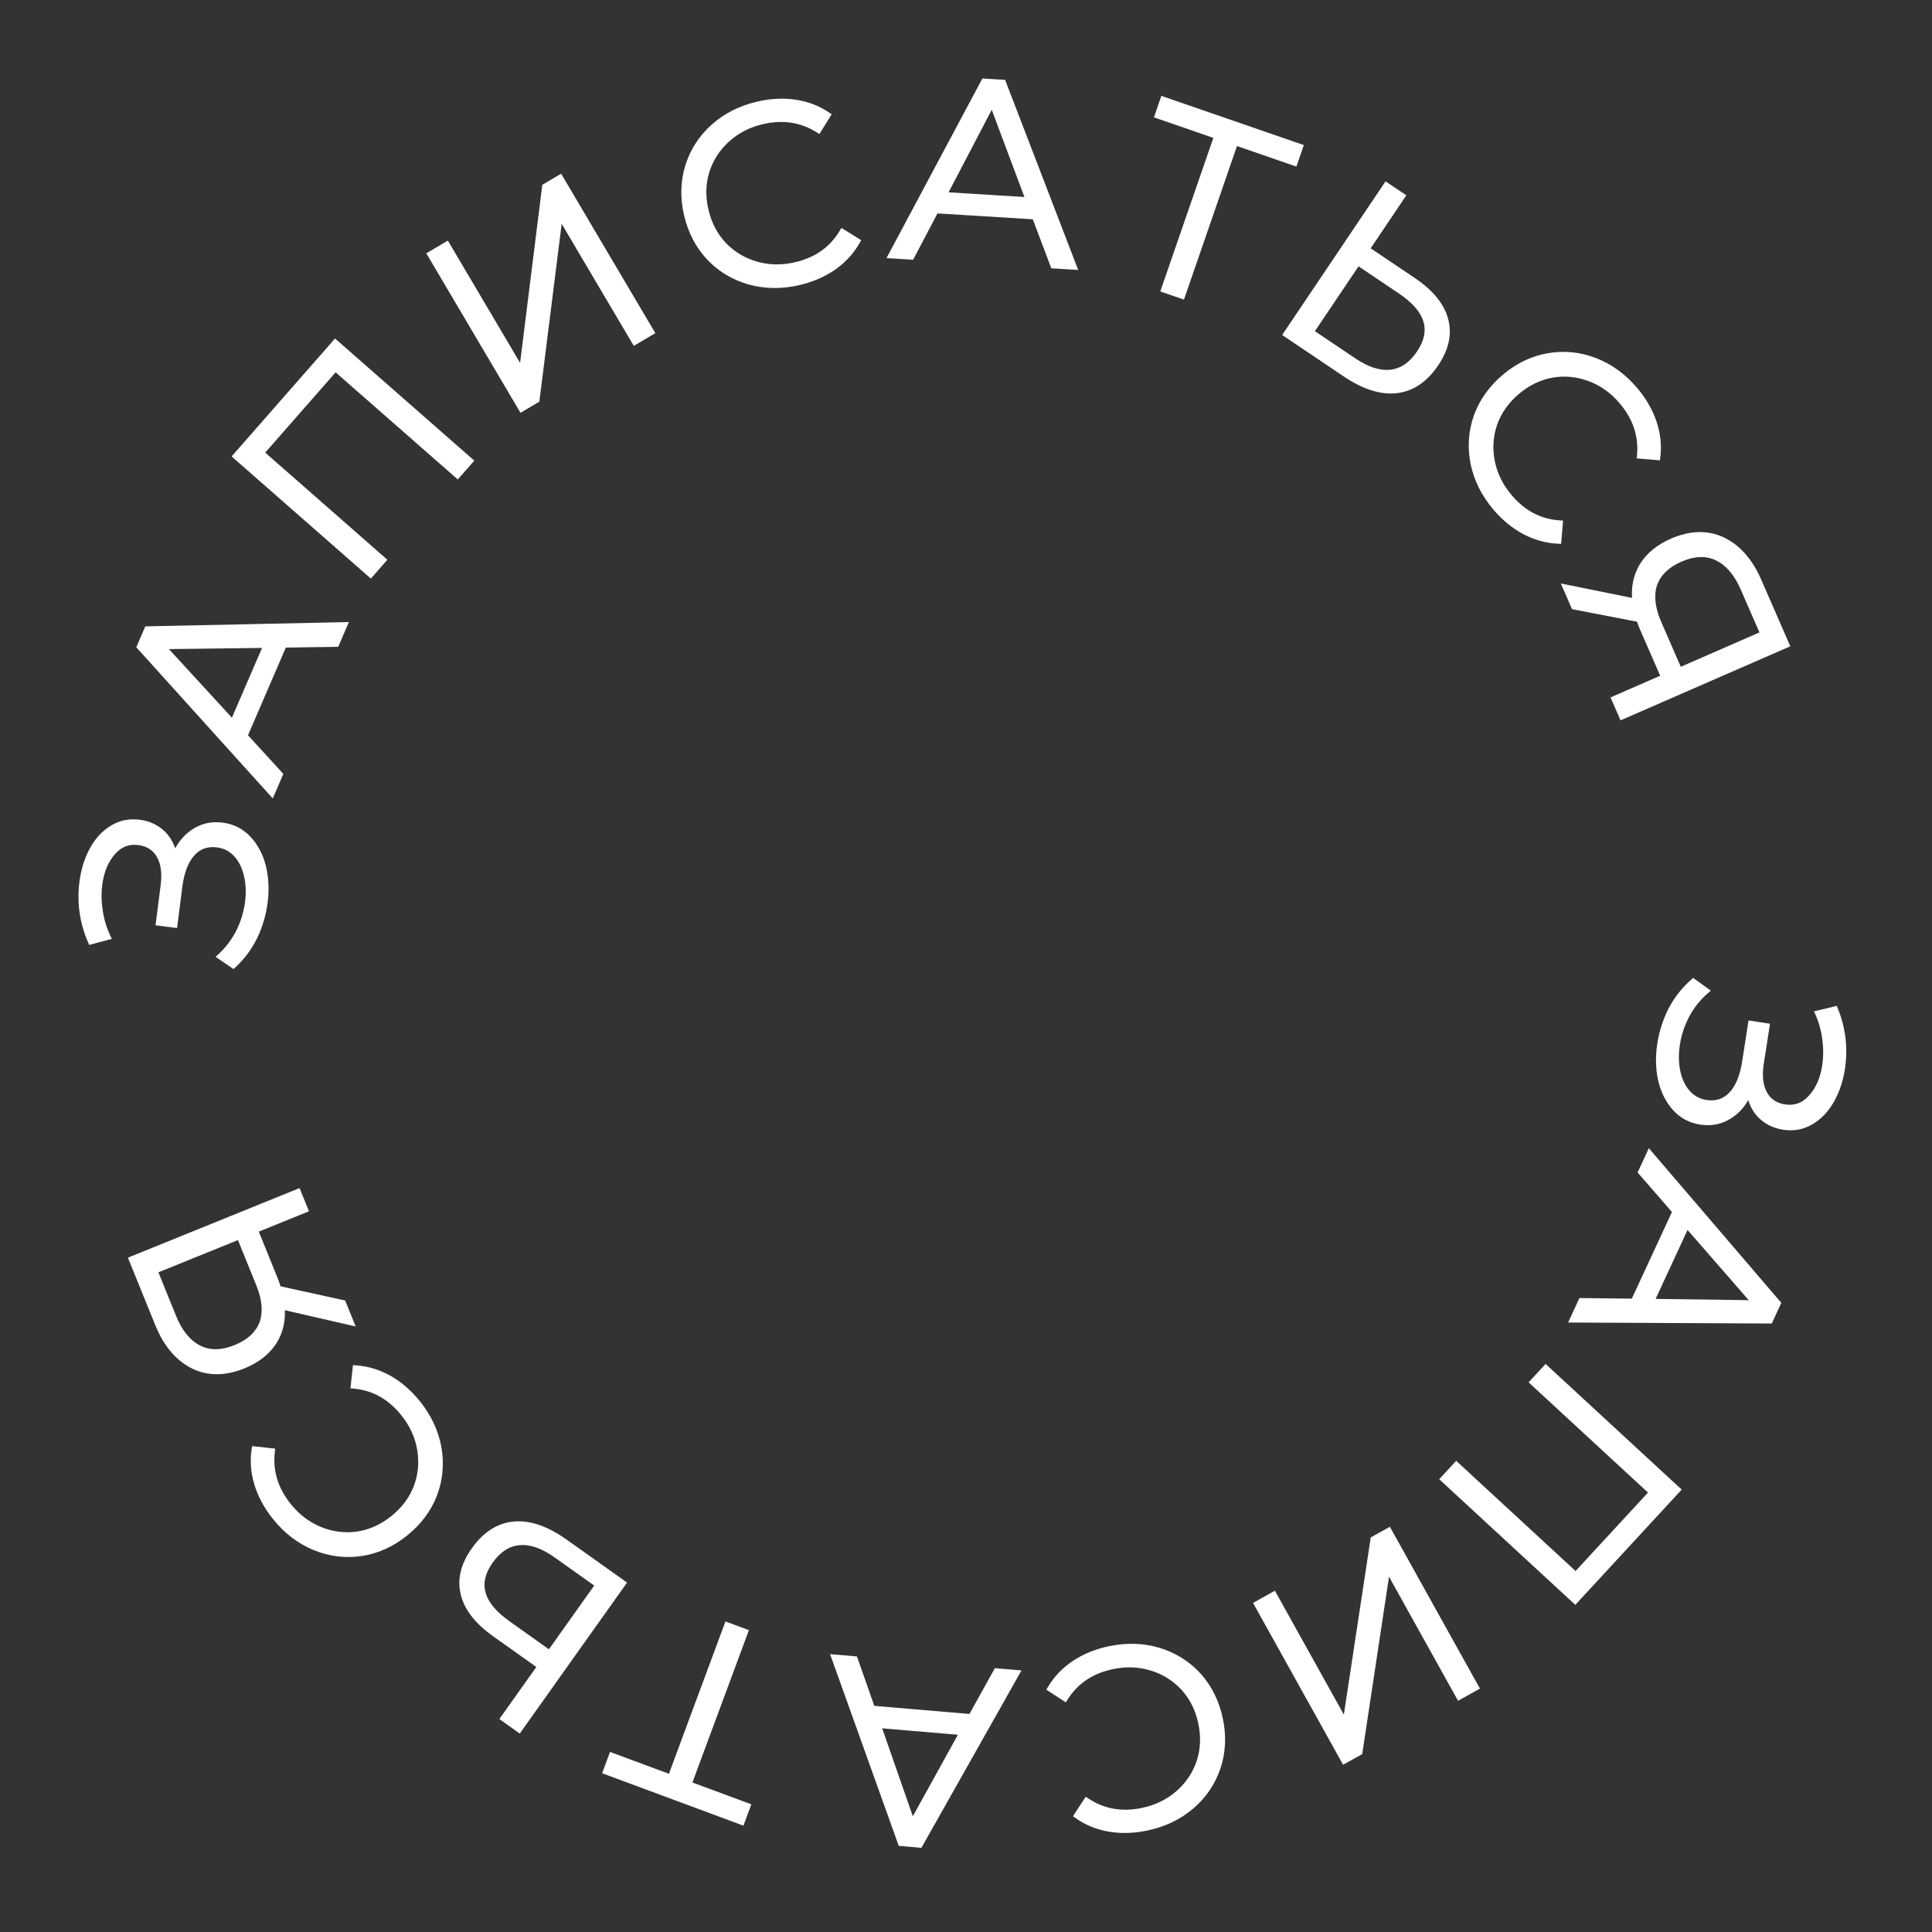<?xml version="1.0" encoding="UTF-8"?> <svg xmlns="http://www.w3.org/2000/svg" width="121" height="121" viewBox="0 0 121 121" fill="none"><rect x="0" y="0" width="121" height="121" fill="#333333" stroke="none"/> <path d="M10.918 53.722C11.192 53.015 11.593 52.486 12.121 52.134C12.652 51.772 13.25 51.633 13.917 51.718C14.562 51.801 15.102 52.074 15.538 52.538C15.973 53.003 16.28 53.585 16.46 54.285C16.628 54.984 16.663 55.725 16.563 56.508C16.468 57.249 16.258 57.964 15.933 58.654C15.599 59.332 15.158 59.926 14.609 60.436L13.822 59.9C14.297 59.466 14.686 58.952 14.988 58.356C15.279 57.758 15.465 57.142 15.546 56.508C15.624 55.905 15.599 55.337 15.474 54.805C15.348 54.273 15.13 53.836 14.819 53.495C14.498 53.142 14.095 52.935 13.608 52.872C12.962 52.79 12.433 52.98 12.019 53.444C11.604 53.907 11.339 54.599 11.221 55.519L10.917 57.9L9.964 57.778L10.261 55.461C10.361 54.678 10.274 54.048 10.002 53.573C9.72 53.085 9.283 52.803 8.691 52.728C8.035 52.644 7.486 52.859 7.043 53.372C6.591 53.884 6.31 54.563 6.202 55.41C6.135 55.939 6.146 56.483 6.235 57.043C6.315 57.602 6.476 58.144 6.721 58.67L5.702 58.943C5.187 57.759 5.011 56.526 5.175 55.246C5.271 54.495 5.48 53.823 5.804 53.23C6.127 52.636 6.539 52.189 7.04 51.888C7.542 51.575 8.1 51.459 8.714 51.537C9.306 51.613 9.798 51.842 10.19 52.226C10.572 52.608 10.814 53.107 10.918 53.722Z" fill="white"></path> <path d="M10.918 53.722L10.721 53.756L10.843 54.473L11.105 53.794L10.918 53.722ZM12.121 52.134L12.232 52.3L12.234 52.299L12.121 52.134ZM15.538 52.538L15.392 52.675L15.392 52.675L15.538 52.538ZM16.46 54.285L16.654 54.239L16.653 54.236L16.46 54.285ZM15.933 58.654L16.113 58.742L16.114 58.739L15.933 58.654ZM14.609 60.436L14.496 60.602L14.628 60.692L14.745 60.583L14.609 60.436ZM13.822 59.9L13.687 59.753L13.501 59.923L13.71 60.066L13.822 59.9ZM14.988 58.356L15.166 58.446L15.167 58.443L14.988 58.356ZM15.474 54.805L15.668 54.759L15.668 54.759L15.474 54.805ZM14.819 53.495L14.671 53.63L14.671 53.63L14.819 53.495ZM10.917 57.9L10.891 58.098L11.09 58.123L11.115 57.925L10.917 57.9ZM9.964 57.778L9.766 57.753L9.741 57.951L9.939 57.976L9.964 57.778ZM10.002 53.573L10.175 53.473L10.175 53.473L10.002 53.573ZM7.043 53.372L7.193 53.505L7.195 53.502L7.043 53.372ZM6.235 57.043L6.433 57.015L6.433 57.011L6.235 57.043ZM6.721 58.67L6.773 58.863L7.003 58.801L6.902 58.586L6.721 58.67ZM5.702 58.943L5.519 59.023L5.588 59.181L5.754 59.136L5.702 58.943ZM5.804 53.23L5.628 53.134L5.628 53.134L5.804 53.23ZM7.04 51.888L7.143 52.059L7.145 52.057L7.04 51.888ZM10.19 52.226L10.332 52.084L10.33 52.083L10.19 52.226ZM11.105 53.794C11.366 53.118 11.744 52.625 12.232 52.3L12.011 51.968C11.441 52.346 11.017 52.912 10.732 53.65L11.105 53.794ZM12.234 52.299C12.722 51.966 13.271 51.837 13.891 51.917L13.942 51.52C13.229 51.429 12.581 51.578 12.009 51.969L12.234 52.299ZM13.891 51.917C14.492 51.993 14.989 52.246 15.392 52.675L15.684 52.402C15.216 51.903 14.633 51.608 13.942 51.52L13.891 51.917ZM15.392 52.675C15.801 53.112 16.094 53.663 16.266 54.335L16.653 54.236C16.467 53.507 16.145 52.894 15.684 52.402L15.392 52.675ZM16.265 54.332C16.428 55.006 16.462 55.722 16.364 56.483L16.761 56.534C16.864 55.729 16.829 54.964 16.654 54.239L16.265 54.332ZM16.364 56.483C16.272 57.203 16.069 57.898 15.752 58.569L16.114 58.739C16.448 58.031 16.664 57.296 16.761 56.534L16.364 56.483ZM15.754 58.566C15.431 59.222 15.004 59.796 14.473 60.29L14.745 60.583C15.312 60.056 15.768 59.442 16.113 58.742L15.754 58.566ZM14.721 60.271L13.935 59.735L13.71 60.066L14.496 60.602L14.721 60.271ZM13.957 60.048C14.451 59.597 14.854 59.063 15.166 58.446L14.809 58.265C14.518 58.84 14.144 59.336 13.687 59.753L13.957 60.048ZM15.167 58.443C15.468 57.827 15.661 57.19 15.745 56.533L15.348 56.482C15.27 57.095 15.09 57.69 14.808 58.268L15.167 58.443ZM15.745 56.533C15.825 55.909 15.8 55.317 15.668 54.759L15.279 54.851C15.399 55.357 15.422 55.9 15.348 56.482L15.745 56.533ZM15.668 54.759C15.537 54.2 15.305 53.73 14.966 53.36L14.671 53.63C14.955 53.941 15.16 54.345 15.279 54.851L15.668 54.759ZM14.967 53.361C14.613 52.971 14.166 52.742 13.633 52.674L13.582 53.071C14.024 53.127 14.383 53.313 14.671 53.63L14.967 53.361ZM13.633 52.674C12.926 52.584 12.33 52.795 11.87 53.31L12.168 53.577C12.536 53.165 12.999 52.996 13.582 53.071L13.633 52.674ZM11.87 53.31C11.418 53.815 11.143 54.552 11.023 55.494L11.419 55.544C11.534 54.645 11.791 53.998 12.168 53.577L11.87 53.31ZM11.023 55.494L10.718 57.874L11.115 57.925L11.419 55.544L11.023 55.494ZM10.942 57.701L9.99 57.58L9.939 57.976L10.891 58.098L10.942 57.701ZM10.163 57.803L10.459 55.486L10.062 55.435L9.766 57.753L10.163 57.803ZM10.459 55.486C10.562 54.678 10.477 54 10.175 53.473L9.828 53.672C10.072 54.097 10.159 54.677 10.062 55.435L10.459 55.486ZM10.175 53.473C9.86 52.927 9.366 52.612 8.716 52.529L8.665 52.926C9.2 52.995 9.58 53.243 9.829 53.673L10.175 53.473ZM8.716 52.529C7.991 52.437 7.376 52.679 6.892 53.242L7.195 53.502C7.595 53.038 8.078 52.851 8.665 52.926L8.716 52.529ZM6.894 53.24C6.409 53.788 6.116 54.508 6.004 55.384L6.401 55.435C6.505 54.618 6.773 53.98 7.193 53.505L6.894 53.24ZM6.004 55.384C5.934 55.934 5.945 56.497 6.038 57.075L6.433 57.011C6.346 56.469 6.336 55.944 6.401 55.435L6.004 55.384ZM6.037 57.071C6.119 57.65 6.287 58.211 6.54 58.754L6.902 58.586C6.666 58.077 6.51 57.554 6.433 57.015L6.037 57.071ZM6.669 58.477L5.65 58.75L5.754 59.136L6.773 58.863L6.669 58.477ZM5.886 58.863C5.385 57.712 5.214 56.516 5.373 55.272L4.976 55.221C4.808 56.537 4.989 57.805 5.519 59.023L5.886 58.863ZM5.373 55.272C5.466 54.542 5.669 53.894 5.979 53.325L5.628 53.134C5.292 53.751 5.075 54.448 4.976 55.221L5.373 55.272ZM5.979 53.325C6.288 52.758 6.677 52.34 7.143 52.059L6.937 51.716C6.401 52.039 5.965 52.514 5.628 53.134L5.979 53.325ZM7.145 52.057C7.607 51.771 8.118 51.663 8.688 51.735L8.739 51.339C8.082 51.255 7.477 51.38 6.934 51.718L7.145 52.057ZM8.688 51.735C9.242 51.806 9.692 52.019 10.05 52.369L10.33 52.083C9.904 51.666 9.371 51.419 8.739 51.339L8.688 51.735ZM10.049 52.367C10.396 52.715 10.623 53.174 10.721 53.756L11.116 53.689C11.006 53.039 10.747 52.5 10.332 52.084L10.049 52.367Z" fill="white"></path> <path d="M17.77 40.359L15.296 46.088L17.51 48.508L17.022 49.639L8.769 40.499L9.232 39.427L21.544 39.166L21.049 40.312L17.77 40.359ZM16.717 40.376L10.129 40.459L14.586 45.311L16.717 40.376Z" fill="white"></path> <path d="M17.77 40.359L17.767 40.16L17.637 40.161L17.586 40.28L17.77 40.359ZM15.296 46.088L15.113 46.009L15.061 46.128L15.149 46.223L15.296 46.088ZM17.51 48.508L17.694 48.587L17.745 48.469L17.658 48.373L17.51 48.508ZM17.022 49.639L16.873 49.773L17.082 50.004L17.206 49.719L17.022 49.639ZM8.769 40.499L8.586 40.42L8.535 40.538L8.621 40.633L8.769 40.499ZM9.232 39.427L9.228 39.227L9.099 39.229L9.049 39.347L9.232 39.427ZM21.544 39.166L21.728 39.245L21.851 38.959L21.54 38.966L21.544 39.166ZM21.049 40.312L21.052 40.512L21.182 40.51L21.233 40.391L21.049 40.312ZM16.717 40.376L16.901 40.455L17.023 40.172L16.715 40.176L16.717 40.376ZM10.129 40.459L10.126 40.258L9.678 40.264L9.981 40.594L10.129 40.459ZM14.586 45.311L14.439 45.446L14.648 45.673L14.77 45.39L14.586 45.311ZM17.586 40.28L15.113 46.009L15.48 46.168L17.953 40.439L17.586 40.28ZM15.149 46.223L17.363 48.643L17.658 48.373L15.444 45.953L15.149 46.223ZM17.327 48.429L16.838 49.56L17.206 49.719L17.694 48.587L17.327 48.429ZM17.17 49.505L8.918 40.365L8.621 40.633L16.873 49.773L17.17 49.505ZM8.953 40.578L9.416 39.506L9.049 39.347L8.586 40.42L8.953 40.578ZM9.236 39.627L21.549 39.366L21.54 38.966L9.228 39.227L9.236 39.627ZM21.361 39.087L20.866 40.232L21.233 40.391L21.728 39.245L21.361 39.087ZM21.047 40.112L17.767 40.16L17.773 40.559L21.052 40.512L21.047 40.112ZM16.715 40.176L10.126 40.258L10.131 40.658L16.72 40.575L16.715 40.176ZM9.981 40.594L14.439 45.446L14.733 45.176L10.276 40.323L9.981 40.594ZM14.77 45.39L16.901 40.455L16.534 40.296L14.402 45.232L14.77 45.39Z" fill="white"></path> <path d="M21.002 21.483L29.422 28.868L28.652 29.746L21.001 23.036L16.328 28.365L23.978 35.075L23.208 35.953L14.788 28.568L21.002 21.483Z" fill="white"></path> <path d="M21.002 21.483L21.134 21.332L20.983 21.201L20.851 21.351L21.002 21.483ZM29.422 28.868L29.572 29L29.704 28.849L29.554 28.718L29.422 28.868ZM28.652 29.746L28.52 29.896L28.67 30.028L28.802 29.878L28.652 29.746ZM21.001 23.036L21.133 22.886L20.983 22.754L20.851 22.904L21.001 23.036ZM16.328 28.365L16.177 28.233L16.046 28.384L16.196 28.515L16.328 28.365ZM23.978 35.075L24.129 35.207L24.261 35.056L24.11 34.925L23.978 35.075ZM23.208 35.953L23.076 36.103L23.227 36.235L23.358 36.085L23.208 35.953ZM14.788 28.568L14.637 28.436L14.505 28.587L14.656 28.718L14.788 28.568ZM20.87 21.633L29.29 29.018L29.554 28.718L21.134 21.332L20.87 21.633ZM29.272 28.736L28.502 29.614L28.802 29.878L29.572 29L29.272 28.736ZM28.784 29.596L21.133 22.886L20.869 23.187L28.52 29.896L28.784 29.596ZM20.851 22.904L16.177 28.233L16.478 28.497L21.152 23.168L20.851 22.904ZM16.196 28.515L23.846 35.225L24.11 34.925L16.46 28.215L16.196 28.515ZM23.828 34.943L23.058 35.821L23.358 36.085L24.129 35.207L23.828 34.943ZM23.34 35.803L14.92 28.418L14.656 28.718L23.076 36.103L23.34 35.803ZM14.938 28.7L21.152 21.615L20.851 21.351L14.637 28.436L14.938 28.7Z" fill="white"></path> <path d="M26.973 15.937L27.979 15.343L32.699 23.333L34.15 11.697L35.073 11.152L40.77 20.795L39.764 21.389L35.052 13.413L33.593 25.035L32.67 25.58L26.973 15.937Z" fill="white"></path> <path d="M26.973 15.937L26.871 15.765L26.699 15.866L26.801 16.038L26.973 15.937ZM27.979 15.343L28.151 15.241L28.049 15.069L27.877 15.171L27.979 15.343ZM32.699 23.333L32.526 23.434L32.825 23.939L32.897 23.357L32.699 23.333ZM34.15 11.697L34.048 11.525L33.964 11.575L33.952 11.672L34.15 11.697ZM35.073 11.152L35.245 11.05L35.144 10.878L34.971 10.979L35.073 11.152ZM40.77 20.795L40.871 20.967L41.044 20.865L40.942 20.693L40.77 20.795ZM39.764 21.389L39.592 21.491L39.694 21.663L39.866 21.561L39.764 21.389ZM35.052 13.413L35.224 13.311L34.927 12.807L34.854 13.388L35.052 13.413ZM33.593 25.035L33.694 25.207L33.779 25.157L33.791 25.059L33.593 25.035ZM32.67 25.58L32.497 25.682L32.599 25.854L32.771 25.752L32.67 25.58ZM27.075 16.109L28.08 15.515L27.877 15.171L26.871 15.765L27.075 16.109ZM27.806 15.444L32.526 23.434L32.871 23.231L28.151 15.241L27.806 15.444ZM32.897 23.357L34.349 11.722L33.952 11.672L32.5 23.308L32.897 23.357ZM34.252 11.869L35.175 11.324L34.971 10.979L34.048 11.525L34.252 11.869ZM34.901 11.253L40.598 20.896L40.942 20.693L35.245 11.05L34.901 11.253ZM40.668 20.622L39.663 21.217L39.866 21.561L40.871 20.967L40.668 20.622ZM39.936 21.287L35.224 13.311L34.88 13.514L39.592 21.491L39.936 21.287ZM34.854 13.388L33.394 25.01L33.791 25.059L35.251 13.438L34.854 13.388ZM33.491 24.862L32.568 25.408L32.771 25.752L33.694 25.207L33.491 24.862ZM32.842 25.478L27.145 15.835L26.801 16.038L32.497 25.682L32.842 25.478Z" fill="white"></path> <path d="M50.042 17.656C48.962 17.909 47.929 17.899 46.945 17.627C45.971 17.351 45.136 16.851 44.44 16.127C43.753 15.39 43.286 14.497 43.039 13.448C42.794 12.399 42.816 11.397 43.106 10.441C43.405 9.473 43.935 8.647 44.695 7.965C45.455 7.283 46.375 6.815 47.455 6.561C48.265 6.371 49.045 6.331 49.794 6.44C50.542 6.549 51.216 6.808 51.816 7.215L51.255 8.119C50.202 7.456 49.026 7.278 47.728 7.582C46.866 7.784 46.128 8.166 45.514 8.726C44.901 9.286 44.472 9.957 44.228 10.737C43.994 11.515 43.977 12.33 44.177 13.181C44.376 14.033 44.754 14.755 45.309 15.348C45.875 15.938 46.557 16.348 47.356 16.577C48.155 16.806 48.985 16.819 49.847 16.617C51.156 16.31 52.128 15.622 52.765 14.552L53.669 15.112C53.313 15.744 52.82 16.281 52.19 16.725C51.568 17.155 50.852 17.466 50.042 17.656Z" fill="white"></path> <path d="M46.945 17.627L46.891 17.819L46.892 17.819L46.945 17.627ZM44.44 16.127L44.294 16.263L44.296 16.265L44.44 16.127ZM43.106 10.441L42.915 10.382L42.915 10.383L43.106 10.441ZM44.695 7.965L44.828 8.114L44.828 8.114L44.695 7.965ZM49.794 6.44L49.765 6.638L49.765 6.638L49.794 6.44ZM51.816 7.215L51.986 7.32L52.087 7.157L51.928 7.049L51.816 7.215ZM51.255 8.119L51.149 8.288L51.319 8.395L51.425 8.224L51.255 8.119ZM45.514 8.726L45.38 8.578L45.38 8.578L45.514 8.726ZM44.228 10.737L44.037 10.677L44.036 10.679L44.228 10.737ZM45.309 15.348L45.163 15.485L45.165 15.486L45.309 15.348ZM47.356 16.577L47.411 16.384L47.411 16.384L47.356 16.577ZM52.765 14.552L52.87 14.382L52.697 14.275L52.593 14.45L52.765 14.552ZM53.669 15.112L53.843 15.211L53.937 15.043L53.774 14.942L53.669 15.112ZM52.19 16.725L52.304 16.889L52.305 16.888L52.19 16.725ZM49.996 17.461C48.946 17.708 47.948 17.697 46.999 17.434L46.892 17.819C47.911 18.102 48.978 18.111 50.087 17.851L49.996 17.461ZM47 17.434C46.059 17.168 45.256 16.687 44.585 15.988L44.296 16.265C45.017 17.015 45.883 17.534 46.891 17.819L47 17.434ZM44.587 15.99C43.924 15.281 43.473 14.42 43.234 13.402L42.845 13.494C43.098 14.574 43.581 15.499 44.294 16.263L44.587 15.99ZM43.234 13.402C42.996 12.385 43.018 11.419 43.298 10.499L42.915 10.383C42.613 11.375 42.591 12.413 42.845 13.494L43.234 13.402ZM43.298 10.5C43.586 9.567 44.095 8.772 44.828 8.114L44.561 7.816C43.774 8.523 43.225 9.379 42.915 10.382L43.298 10.5ZM44.828 8.114C45.562 7.456 46.451 7.003 47.501 6.756L47.41 6.367C46.3 6.627 45.349 7.109 44.561 7.816L44.828 8.114ZM47.501 6.756C48.289 6.571 49.043 6.533 49.765 6.638L49.822 6.242C49.046 6.129 48.242 6.172 47.41 6.367L47.501 6.756ZM49.765 6.638C50.485 6.743 51.13 6.991 51.703 7.38L51.928 7.049C51.303 6.624 50.6 6.356 49.822 6.242L49.765 6.638ZM51.646 7.109L51.086 8.013L51.425 8.224L51.986 7.32L51.646 7.109ZM51.362 7.949C50.259 7.257 49.028 7.072 47.682 7.388L47.773 7.777C49.023 7.484 50.144 7.656 51.149 8.288L51.362 7.949ZM47.682 7.388C46.789 7.597 46.02 7.993 45.38 8.578L45.649 8.874C46.236 8.338 46.942 7.972 47.773 7.777L47.682 7.388ZM45.38 8.578C44.74 9.162 44.292 9.863 44.037 10.677L44.419 10.797C44.652 10.051 45.061 9.41 45.649 8.874L45.38 8.578ZM44.036 10.679C43.791 11.493 43.775 12.344 43.982 13.227L44.371 13.136C44.179 12.315 44.196 11.536 44.419 10.795L44.036 10.679ZM43.982 13.227C44.189 14.11 44.582 14.864 45.163 15.485L45.455 15.211C44.926 14.646 44.564 13.956 44.371 13.136L43.982 13.227ZM45.165 15.486C45.756 16.102 46.469 16.53 47.301 16.769L47.411 16.384C46.646 16.165 45.995 15.774 45.454 15.209L45.165 15.486ZM47.301 16.769C48.135 17.008 49 17.021 49.893 16.812L49.802 16.422C48.971 16.617 48.175 16.604 47.411 16.384L47.301 16.769ZM49.893 16.812C51.25 16.493 52.27 15.775 52.937 14.654L52.593 14.45C51.986 15.469 51.062 16.127 49.802 16.422L49.893 16.812ZM52.659 14.722L53.563 15.282L53.774 14.942L52.87 14.382L52.659 14.722ZM53.494 15.014C53.154 15.618 52.682 16.134 52.075 16.561L52.305 16.888C52.958 16.429 53.471 15.869 53.843 15.211L53.494 15.014ZM52.076 16.56C51.477 16.976 50.784 17.276 49.996 17.461L50.087 17.851C50.919 17.655 51.659 17.336 52.304 16.889L52.076 16.56Z" fill="white"></path> <path d="M64.826 13.542L58.598 13.157L57.072 16.06L55.842 15.984L61.644 5.122L62.809 5.194L67.229 16.688L65.983 16.611L64.826 13.542ZM64.454 12.557L62.142 6.387L59.088 12.225L64.454 12.557Z" fill="white"></path> <path d="M64.826 13.542L65.013 13.471L64.968 13.35L64.838 13.342L64.826 13.542ZM58.598 13.157L58.61 12.957L58.481 12.949L58.421 13.064L58.598 13.157ZM57.072 16.06L57.06 16.26L57.189 16.268L57.249 16.153L57.072 16.06ZM55.842 15.984L55.666 15.89L55.519 16.165L55.83 16.184L55.842 15.984ZM61.644 5.122L61.656 4.922L61.528 4.914L61.467 5.027L61.644 5.122ZM62.809 5.194L62.996 5.122L62.95 5.002L62.822 4.994L62.809 5.194ZM67.229 16.688L67.216 16.888L67.527 16.907L67.415 16.616L67.229 16.688ZM65.983 16.611L65.796 16.682L65.841 16.803L65.971 16.811L65.983 16.611ZM64.454 12.557L64.442 12.757L64.75 12.776L64.641 12.487L64.454 12.557ZM62.142 6.387L62.33 6.317L62.173 5.897L61.965 6.294L62.142 6.387ZM59.088 12.225L58.911 12.133L58.768 12.406L59.076 12.425L59.088 12.225ZM64.838 13.342L58.61 12.957L58.586 13.357L64.814 13.742L64.838 13.342ZM58.421 13.064L56.895 15.967L57.249 16.153L58.775 13.25L58.421 13.064ZM57.084 15.861L55.855 15.785L55.83 16.184L57.06 16.26L57.084 15.861ZM56.019 16.078L61.82 5.216L61.467 5.027L55.666 15.89L56.019 16.078ZM61.631 5.321L62.797 5.393L62.822 4.994L61.656 4.922L61.631 5.321ZM62.623 5.265L67.042 16.76L67.415 16.616L62.996 5.122L62.623 5.265ZM67.241 16.488L65.995 16.412L65.971 16.811L67.216 16.888L67.241 16.488ZM66.17 16.541L65.013 13.471L64.639 13.613L65.796 16.682L66.17 16.541ZM64.641 12.487L62.33 6.317L61.955 6.457L64.267 12.627L64.641 12.487ZM61.965 6.294L58.911 12.133L59.266 12.318L62.32 6.479L61.965 6.294ZM59.076 12.425L64.442 12.757L64.466 12.357L59.101 12.026L59.076 12.425Z" fill="white"></path> <path d="M81.069 10.178L77.349 8.892L74.026 18.51L72.922 18.129L76.245 8.511L72.525 7.226L72.859 6.258L81.404 9.21L81.069 10.178Z" fill="white"></path> <path d="M81.069 10.178L81.004 10.367L81.193 10.432L81.258 10.243L81.069 10.178ZM77.349 8.892L77.414 8.703L77.225 8.638L77.16 8.827L77.349 8.892ZM74.026 18.51L73.961 18.699L74.15 18.765L74.215 18.576L74.026 18.51ZM72.922 18.129L72.733 18.064L72.668 18.253L72.857 18.318L72.922 18.129ZM76.245 8.511L76.434 8.576L76.499 8.387L76.31 8.322L76.245 8.511ZM72.525 7.226L72.336 7.16L72.27 7.349L72.46 7.415L72.525 7.226ZM72.859 6.258L72.924 6.069L72.736 6.003L72.67 6.192L72.859 6.258ZM81.404 9.21L81.593 9.275L81.658 9.086L81.469 9.021L81.404 9.21ZM81.135 9.989L77.414 8.703L77.284 9.081L81.004 10.367L81.135 9.989ZM77.16 8.827L73.837 18.445L74.215 18.576L77.538 8.958L77.16 8.827ZM74.091 18.321L72.987 17.94L72.857 18.318L73.961 18.699L74.091 18.321ZM73.111 18.194L76.434 8.576L76.056 8.446L72.733 18.064L73.111 18.194ZM76.31 8.322L72.59 7.036L72.46 7.415L76.18 8.7L76.31 8.322ZM72.714 7.291L73.048 6.323L72.67 6.192L72.336 7.16L72.714 7.291ZM72.794 6.447L81.338 9.399L81.469 9.021L72.924 6.069L72.794 6.447ZM81.215 9.144L80.88 10.112L81.258 10.243L81.593 9.275L81.215 9.144Z" fill="white"></path> <path d="M88.487 17.571C89.585 18.309 90.254 19.12 90.496 20.002C90.747 20.891 90.55 21.813 89.907 22.769C89.234 23.769 88.412 24.322 87.442 24.427C86.486 24.529 85.428 24.19 84.269 23.41L80.579 20.927L86.831 11.635L87.8 12.287L85.567 15.605L88.487 17.571ZM84.769 22.609C85.628 23.187 86.406 23.434 87.105 23.351C87.812 23.275 88.416 22.864 88.916 22.121C89.875 20.696 89.478 19.394 87.726 18.215L85.031 16.402L82.075 20.796L84.769 22.609Z" fill="white"></path> <path d="M90.496 20.002L90.303 20.055L90.304 20.057L90.496 20.002ZM87.442 24.427L87.463 24.626L87.463 24.626L87.442 24.427ZM80.579 20.927L80.412 20.815L80.301 20.981L80.467 21.093L80.579 20.927ZM86.831 11.635L86.943 11.469L86.777 11.357L86.665 11.523L86.831 11.635ZM87.8 12.287L87.966 12.399L88.078 12.233L87.912 12.121L87.8 12.287ZM85.567 15.605L85.401 15.494L85.29 15.66L85.456 15.771L85.567 15.605ZM87.105 23.351L87.083 23.153L87.081 23.153L87.105 23.351ZM85.031 16.402L85.143 16.236L84.977 16.124L84.865 16.29L85.031 16.402ZM82.075 20.796L81.909 20.684L81.797 20.85L81.963 20.962L82.075 20.796ZM88.376 17.737C89.451 18.46 90.079 19.236 90.303 20.055L90.689 19.95C90.43 19.004 89.719 18.158 88.599 17.405L88.376 17.737ZM90.304 20.057C90.534 20.875 90.361 21.737 89.741 22.657L90.073 22.881C90.74 21.889 90.959 20.907 90.689 19.948L90.304 20.057ZM89.741 22.657C89.093 23.621 88.319 24.131 87.42 24.228L87.463 24.626C88.506 24.512 89.376 23.917 90.073 22.881L89.741 22.657ZM87.42 24.228C86.528 24.323 85.518 24.01 84.38 23.244L84.157 23.576C85.338 24.371 86.443 24.735 87.463 24.626L87.42 24.228ZM84.38 23.244L80.69 20.761L80.467 21.093L84.157 23.576L84.38 23.244ZM80.744 21.039L86.997 11.746L86.665 11.523L80.412 20.815L80.744 21.039ZM86.72 11.801L87.689 12.453L87.912 12.121L86.943 11.469L86.72 11.801ZM87.634 12.175L85.401 15.494L85.733 15.717L87.966 12.399L87.634 12.175ZM85.456 15.771L88.376 17.737L88.599 17.405L85.679 15.44L85.456 15.771ZM84.657 22.775C85.537 23.367 86.364 23.641 87.128 23.55L87.081 23.153C86.448 23.228 85.718 23.006 84.881 22.443L84.657 22.775ZM87.126 23.55C87.907 23.465 88.558 23.011 89.082 22.233L88.75 22.009C88.274 22.718 87.717 23.084 87.083 23.153L87.126 23.55ZM89.082 22.233C89.585 21.485 89.749 20.741 89.529 20.018C89.311 19.304 88.732 18.651 87.838 18.049L87.614 18.381C88.472 18.959 88.967 19.546 89.146 20.134C89.323 20.713 89.206 21.333 88.75 22.009L89.082 22.233ZM87.838 18.049L85.143 16.236L84.919 16.568L87.614 18.381L87.838 18.049ZM84.865 16.29L81.909 20.684L82.24 20.907L85.197 16.514L84.865 16.29ZM81.963 20.962L84.657 22.775L84.881 22.443L82.186 20.63L81.963 20.962Z" fill="white"></path> <path d="M93.676 31.776C92.96 30.928 92.5 30.004 92.296 29.003C92.099 28.011 92.166 27.04 92.495 26.091C92.839 25.143 93.423 24.322 94.246 23.626C95.068 22.931 95.971 22.496 96.955 22.321C97.953 22.147 98.929 22.244 99.882 22.611C100.836 22.979 101.67 23.586 102.386 24.433C102.923 25.069 103.313 25.745 103.556 26.462C103.799 27.178 103.875 27.896 103.784 28.615L102.725 28.526C102.836 27.287 102.461 26.158 101.601 25.14C101.029 24.463 100.354 23.979 99.576 23.687C98.799 23.395 98.007 23.317 97.201 23.454C96.401 23.599 95.668 23.954 95 24.518C94.332 25.083 93.86 25.747 93.584 26.511C93.315 27.284 93.259 28.077 93.418 28.893C93.577 29.709 93.942 30.454 94.513 31.131C95.381 32.157 96.436 32.711 97.678 32.792L97.589 33.852C96.865 33.822 96.162 33.627 95.481 33.267C94.815 32.908 94.213 32.411 93.676 31.776Z" fill="white"></path> <path d="M92.296 29.003L92.1 29.042L92.1 29.043L92.296 29.003ZM92.495 26.091L92.307 26.023L92.306 26.025L92.495 26.091ZM96.955 22.321L96.921 22.124L96.92 22.124L96.955 22.321ZM99.882 22.611L99.81 22.798L99.81 22.798L99.882 22.611ZM103.556 26.462L103.367 26.526L103.367 26.526L103.556 26.462ZM103.784 28.615L103.768 28.814L103.959 28.83L103.983 28.64L103.784 28.615ZM102.725 28.526L102.525 28.508L102.507 28.709L102.708 28.726L102.725 28.526ZM99.576 23.687L99.647 23.5L99.647 23.5L99.576 23.687ZM97.201 23.454L97.167 23.257L97.165 23.257L97.201 23.454ZM93.584 26.511L93.395 26.443L93.395 26.445L93.584 26.511ZM93.418 28.893L93.614 28.855L93.614 28.855L93.418 28.893ZM97.678 32.792L97.877 32.809L97.894 32.606L97.691 32.593L97.678 32.792ZM97.589 33.852L97.581 34.052L97.773 34.06L97.789 33.869L97.589 33.852ZM95.481 33.267L95.386 33.443L95.388 33.444L95.481 33.267ZM93.829 31.647C93.132 30.823 92.689 29.929 92.492 28.963L92.1 29.043C92.311 30.08 92.787 31.034 93.523 31.905L93.829 31.647ZM92.492 28.965C92.302 28.006 92.366 27.071 92.684 26.156L92.306 26.025C91.965 27.008 91.896 28.015 92.1 29.042L92.492 28.965ZM92.683 26.159C93.014 25.247 93.577 24.454 94.375 23.779L94.116 23.474C93.269 24.19 92.664 25.04 92.307 26.023L92.683 26.159ZM94.375 23.779C95.173 23.104 96.044 22.686 96.99 22.517L96.92 22.124C95.899 22.305 94.964 22.757 94.116 23.474L94.375 23.779ZM96.989 22.518C97.952 22.35 98.891 22.443 99.81 22.798L99.954 22.425C98.968 22.044 97.955 21.944 96.921 22.124L96.989 22.518ZM99.81 22.798C100.73 23.152 101.537 23.739 102.234 24.562L102.539 24.304C101.803 23.434 100.941 22.805 99.954 22.425L99.81 22.798ZM102.234 24.562C102.756 25.181 103.133 25.835 103.367 26.526L103.746 26.397C103.494 25.655 103.091 24.957 102.539 24.304L102.234 24.562ZM103.367 26.526C103.6 27.215 103.672 27.902 103.586 28.59L103.983 28.64C104.077 27.89 103.997 27.141 103.746 26.397L103.367 26.526ZM103.801 28.416L102.741 28.327L102.708 28.726L103.768 28.814L103.801 28.416ZM102.924 28.544C103.04 27.247 102.646 26.066 101.753 25.011L101.448 25.269C102.277 26.249 102.632 27.326 102.525 28.508L102.924 28.544ZM101.753 25.011C101.161 24.31 100.459 23.805 99.647 23.5L99.506 23.874C100.25 24.154 100.897 24.617 101.448 25.269L101.753 25.011ZM99.647 23.5C98.837 23.195 98.009 23.114 97.167 23.257L97.234 23.651C98.005 23.52 98.761 23.594 99.506 23.874L99.647 23.5ZM97.165 23.257C96.328 23.409 95.563 23.78 94.87 24.366L95.129 24.671C95.772 24.127 96.474 23.789 97.236 23.651L97.165 23.257ZM94.87 24.366C94.178 24.951 93.684 25.644 93.396 26.443L93.772 26.579C94.035 25.851 94.485 25.215 95.129 24.671L94.87 24.366ZM93.395 26.445C93.114 27.252 93.056 28.081 93.222 28.931L93.614 28.855C93.462 28.073 93.515 27.315 93.772 26.577L93.395 26.445ZM93.222 28.931C93.388 29.783 93.769 30.559 94.361 31.26L94.666 31.002C94.115 30.35 93.766 29.635 93.614 28.855L93.222 28.931ZM94.361 31.26C95.26 32.324 96.364 32.907 97.665 32.992L97.691 32.593C96.508 32.515 95.502 31.99 94.666 31.002L94.361 31.26ZM97.479 32.776L97.39 33.835L97.789 33.869L97.877 32.809L97.479 32.776ZM97.598 33.652C96.905 33.623 96.231 33.437 95.575 33.09L95.388 33.444C96.094 33.816 96.825 34.02 97.581 34.052L97.598 33.652ZM95.576 33.091C94.934 32.745 94.351 32.265 93.829 31.647L93.523 31.905C94.075 32.557 94.696 33.071 95.386 33.443L95.576 33.091Z" fill="white"></path> <path d="M111.863 40.374L101.597 44.852L101.13 43.782L104.239 42.425L102.902 39.36C102.842 39.223 102.767 39.023 102.675 38.761L98.597 37.974L98.091 36.815L102.437 37.695C102.334 36.844 102.478 36.094 102.87 35.446C103.272 34.794 103.889 34.286 104.72 33.924C105.874 33.42 106.926 33.392 107.877 33.838C108.833 34.294 109.581 35.143 110.123 36.385L111.863 40.374ZM105.223 34.996C104.382 35.363 103.838 35.891 103.592 36.58C103.36 37.275 103.451 38.097 103.864 39.045L105.163 42.022L110.457 39.713L109.203 36.838C108.785 35.88 108.231 35.237 107.542 34.91C106.866 34.588 106.093 34.617 105.223 34.996Z" fill="white"></path> <path d="M111.863 40.374L111.943 40.557L112.126 40.477L112.046 40.294L111.863 40.374ZM101.597 44.852L101.414 44.932L101.494 45.115L101.677 45.035L101.597 44.852ZM101.13 43.782L101.05 43.598L100.867 43.678L100.947 43.861L101.13 43.782ZM104.239 42.425L104.319 42.608L104.502 42.529L104.422 42.345L104.239 42.425ZM102.675 38.761L102.864 38.695L102.827 38.586L102.713 38.564L102.675 38.761ZM98.597 37.974L98.413 38.054L98.455 38.15L98.559 38.17L98.597 37.974ZM98.091 36.815L98.131 36.619L97.754 36.543L97.908 36.895L98.091 36.815ZM102.437 37.695L102.398 37.891L102.67 37.946L102.636 37.671L102.437 37.695ZM102.87 35.446L102.7 35.341L102.699 35.343L102.87 35.446ZM107.877 33.838L107.963 33.658L107.962 33.657L107.877 33.838ZM103.592 36.58L103.404 36.513L103.402 36.517L103.592 36.58ZM105.163 42.022L104.98 42.102L105.06 42.285L105.243 42.206L105.163 42.022ZM110.457 39.713L110.537 39.896L110.72 39.816L110.641 39.633L110.457 39.713ZM107.542 34.91L107.456 35.09L107.456 35.09L107.542 34.91ZM111.783 40.191L101.517 44.669L101.677 45.035L111.943 40.557L111.783 40.191ZM101.78 44.772L101.313 43.702L100.947 43.861L101.414 44.932L101.78 44.772ZM101.21 43.965L104.319 42.608L104.159 42.242L101.05 43.598L101.21 43.965ZM104.422 42.345L103.085 39.28L102.719 39.44L104.056 42.505L104.422 42.345ZM103.085 39.28C103.029 39.15 102.955 38.956 102.864 38.695L102.487 38.826C102.578 39.091 102.656 39.296 102.719 39.44L103.085 39.28ZM102.713 38.564L98.635 37.778L98.559 38.17L102.638 38.957L102.713 38.564ZM98.78 37.894L98.275 36.735L97.908 36.895L98.413 38.054L98.78 37.894ZM98.052 37.011L102.398 37.891L102.477 37.499L98.131 36.619L98.052 37.011ZM102.636 37.671C102.537 36.858 102.676 36.155 103.042 35.55L102.699 35.343C102.281 36.034 102.131 36.83 102.239 37.719L102.636 37.671ZM103.041 35.551C103.418 34.939 103.999 34.456 104.8 34.107L104.64 33.74C103.779 34.116 103.127 34.648 102.7 35.341L103.041 35.551ZM104.8 34.107C105.912 33.622 106.904 33.602 107.792 34.019L107.962 33.657C106.949 33.182 105.835 33.219 104.64 33.74L104.8 34.107ZM107.791 34.019C108.692 34.449 109.411 35.255 109.939 36.465L110.306 36.305C109.751 35.032 108.973 34.14 107.963 33.658L107.791 34.019ZM109.939 36.465L111.679 40.454L112.046 40.294L110.306 36.305L109.939 36.465ZM105.143 34.813C104.265 35.196 103.673 35.759 103.404 36.513L103.78 36.648C104.004 36.023 104.499 35.53 105.303 35.179L105.143 34.813ZM103.402 36.517C103.149 37.275 103.256 38.15 103.681 39.125L104.048 38.965C103.646 38.044 103.571 37.275 103.782 36.644L103.402 36.517ZM103.681 39.125L104.98 42.102L105.346 41.942L104.048 38.965L103.681 39.125ZM105.243 42.206L110.537 39.896L110.377 39.529L105.083 41.839L105.243 42.206ZM110.641 39.633L109.387 36.758L109.02 36.918L110.274 39.793L110.641 39.633ZM109.387 36.758C108.957 35.772 108.375 35.084 107.627 34.729L107.456 35.09C108.088 35.391 108.614 35.988 109.02 36.918L109.387 36.758ZM107.628 34.729C106.886 34.376 106.051 34.417 105.143 34.813L105.303 35.179C106.135 34.816 106.846 34.8 107.456 35.09L107.628 34.729Z" fill="white"></path> <path d="M109.563 68.312C109.271 69.011 108.855 69.53 108.317 69.867C107.777 70.215 107.176 70.338 106.512 70.235C105.869 70.135 105.336 69.847 104.913 69.371C104.49 68.895 104.199 68.305 104.038 67.6C103.889 66.897 103.874 66.155 103.995 65.375C104.11 64.637 104.339 63.928 104.682 63.247C105.034 62.579 105.491 61.997 106.054 61.501L106.826 62.058C106.339 62.479 105.937 62.983 105.619 63.571C105.312 64.16 105.109 64.771 105.011 65.403C104.918 66.004 104.927 66.572 105.038 67.108C105.149 67.643 105.356 68.085 105.658 68.434C105.969 68.796 106.366 69.014 106.851 69.089C107.494 69.189 108.029 69.013 108.455 68.561C108.882 68.109 109.166 67.425 109.308 66.508L109.677 64.136L110.625 64.283L110.267 66.592C110.146 67.372 110.215 68.003 110.475 68.486C110.743 68.981 111.173 69.274 111.763 69.366C112.416 69.468 112.971 69.268 113.427 68.766C113.893 68.266 114.191 67.595 114.322 66.752C114.404 66.225 114.408 65.68 114.333 65.118C114.269 64.558 114.122 64.011 113.891 63.479L114.917 63.233C115.4 64.431 115.543 65.668 115.345 66.943C115.229 67.691 115.001 68.358 114.662 68.942C114.323 69.526 113.899 69.962 113.391 70.25C112.88 70.549 112.319 70.651 111.708 70.556C111.118 70.464 110.632 70.221 110.25 69.828C109.879 69.435 109.65 68.93 109.563 68.312Z" fill="white"></path> <path d="M109.563 68.312L109.761 68.284L109.659 67.563L109.378 68.235L109.563 68.312ZM108.317 69.867L108.211 69.698L108.209 69.699L108.317 69.867ZM104.913 69.371L105.063 69.238L105.063 69.238L104.913 69.371ZM104.038 67.6L103.843 67.642L103.843 67.644L104.038 67.6ZM104.682 63.247L104.505 63.154L104.503 63.157L104.682 63.247ZM106.054 61.501L106.171 61.339L106.042 61.245L105.922 61.351L106.054 61.501ZM106.826 62.058L106.957 62.209L107.148 62.044L106.943 61.896L106.826 62.058ZM105.619 63.571L105.443 63.476L105.442 63.478L105.619 63.571ZM105.038 67.108L104.842 67.148L104.842 67.148L105.038 67.108ZM105.658 68.434L105.809 68.304L105.809 68.304L105.658 68.434ZM109.677 64.136L109.707 63.938L109.51 63.908L109.479 64.105L109.677 64.136ZM110.625 64.283L110.823 64.314L110.854 64.116L110.656 64.086L110.625 64.283ZM110.475 68.486L110.299 68.581L110.299 68.581L110.475 68.486ZM113.427 68.766L113.28 68.63L113.279 68.632L113.427 68.766ZM114.333 65.118L114.134 65.141L114.135 65.144L114.333 65.118ZM113.891 63.479L113.845 63.284L113.613 63.34L113.708 63.558L113.891 63.479ZM114.917 63.233L115.103 63.158L115.038 62.999L114.871 63.039L114.917 63.233ZM114.662 68.942L114.835 69.042L114.835 69.042L114.662 68.942ZM113.391 70.25L113.292 70.076L113.29 70.078L113.391 70.25ZM110.25 69.828L110.105 69.965L110.107 69.967L110.25 69.828ZM109.378 68.235C109.099 68.904 108.708 69.386 108.211 69.698L108.423 70.037C109.003 69.674 109.442 69.119 109.747 68.389L109.378 68.235ZM108.209 69.699C107.712 70.019 107.16 70.133 106.542 70.037L106.481 70.432C107.191 70.543 107.843 70.411 108.426 70.035L108.209 69.699ZM106.542 70.037C105.944 69.944 105.454 69.679 105.063 69.238L104.764 69.504C105.218 70.016 105.793 70.326 106.481 70.432L106.542 70.037ZM105.063 69.238C104.665 68.791 104.387 68.232 104.233 67.556L103.843 67.644C104.01 68.378 104.316 69 104.764 69.504L105.063 69.238ZM104.234 67.558C104.09 66.881 104.075 66.164 104.193 65.406L103.798 65.344C103.673 66.146 103.687 66.912 103.843 67.642L104.234 67.558ZM104.193 65.406C104.304 64.689 104.526 64 104.86 63.337L104.503 63.157C104.151 63.856 103.915 64.586 103.798 65.344L104.193 65.406ZM104.859 63.34C105.2 62.693 105.642 62.131 106.186 61.651L105.922 61.351C105.341 61.863 104.868 62.464 104.505 63.154L104.859 63.34ZM105.937 61.663L106.709 62.22L106.943 61.896L106.171 61.339L105.937 61.663ZM106.695 61.907C106.189 62.344 105.772 62.868 105.443 63.476L105.795 63.666C106.102 63.099 106.489 62.614 106.957 62.209L106.695 61.907ZM105.442 63.478C105.125 64.086 104.915 64.718 104.813 65.373L105.209 65.434C105.303 64.824 105.499 64.234 105.797 63.663L105.442 63.478ZM104.813 65.373C104.717 65.995 104.725 66.587 104.842 67.148L105.234 67.067C105.128 66.558 105.119 66.014 105.209 65.434L104.813 65.373ZM104.842 67.148C104.959 67.711 105.178 68.186 105.506 68.565L105.809 68.304C105.533 67.985 105.339 67.575 105.234 67.067L104.842 67.148ZM105.506 68.565C105.849 68.963 106.29 69.205 106.821 69.287L106.882 68.892C106.443 68.823 106.088 68.628 105.809 68.304L105.506 68.565ZM106.821 69.287C107.525 69.396 108.127 69.201 108.601 68.698L108.31 68.424C107.931 68.825 107.463 68.982 106.882 68.892L106.821 69.287ZM108.601 68.698C109.065 68.206 109.36 67.477 109.506 66.538L109.111 66.477C108.972 67.373 108.698 68.013 108.31 68.424L108.601 68.698ZM109.506 66.538L109.874 64.167L109.479 64.105L109.111 66.477L109.506 66.538ZM109.646 64.334L110.595 64.481L110.656 64.086L109.707 63.938L109.646 64.334ZM110.428 64.253L110.069 66.561L110.464 66.622L110.823 64.314L110.428 64.253ZM110.069 66.561C109.944 67.366 110.011 68.046 110.299 68.581L110.651 68.391C110.419 67.96 110.347 67.378 110.464 66.622L110.069 66.561ZM110.299 68.581C110.599 69.135 111.085 69.463 111.732 69.564L111.794 69.168C111.261 69.086 110.887 68.827 110.651 68.391L110.299 68.581ZM111.732 69.564C112.454 69.676 113.075 69.45 113.575 68.901L113.279 68.632C112.867 69.085 112.379 69.259 111.794 69.168L111.732 69.564ZM113.573 68.903C114.073 68.367 114.384 67.655 114.52 66.782L114.125 66.721C113.998 67.535 113.713 68.166 113.28 68.63L113.573 68.903ZM114.52 66.782C114.605 66.235 114.608 65.672 114.531 65.092L114.135 65.144C114.207 65.689 114.203 66.214 114.125 66.721L114.52 66.782ZM114.532 65.095C114.465 64.515 114.313 63.949 114.075 63.399L113.708 63.558C113.931 64.073 114.073 64.6 114.134 65.141L114.532 65.095ZM113.938 63.673L114.964 63.428L114.871 63.039L113.845 63.284L113.938 63.673ZM114.732 63.308C115.201 64.472 115.34 65.672 115.147 66.912L115.543 66.974C115.746 65.663 115.599 64.39 115.103 63.158L114.732 63.308ZM115.147 66.912C115.035 67.639 114.814 68.281 114.489 68.841L114.835 69.042C115.188 68.434 115.423 67.744 115.543 66.974L115.147 66.912ZM114.489 68.841C114.165 69.4 113.765 69.808 113.292 70.076L113.489 70.424C114.033 70.116 114.481 69.652 114.835 69.042L114.489 68.841ZM113.29 70.078C112.821 70.352 112.307 70.446 111.738 70.358L111.677 70.753C112.332 70.855 112.939 70.746 113.492 70.423L113.29 70.078ZM111.738 70.358C111.187 70.272 110.742 70.048 110.394 69.688L110.107 69.967C110.521 70.395 111.048 70.656 111.677 70.753L111.738 70.358ZM110.396 69.69C110.057 69.332 109.843 68.868 109.761 68.284L109.365 68.34C109.457 68.993 109.701 69.538 110.105 69.965L110.396 69.69Z" fill="white"></path> <path d="M102.326 81.535L104.949 75.873L102.798 73.396L103.316 72.278L111.328 81.63L110.837 82.69L98.522 82.63L99.047 81.497L102.326 81.535ZM103.379 81.546L109.968 81.635L105.638 76.668L103.379 81.546Z" fill="white"></path> <path d="M102.326 81.535L102.324 81.735L102.453 81.736L102.508 81.619L102.326 81.535ZM104.949 75.873L105.13 75.957L105.184 75.839L105.1 75.742L104.949 75.873ZM102.798 73.396L102.617 73.312L102.562 73.429L102.647 73.527L102.798 73.396ZM103.316 72.278L103.468 72.148L103.265 71.911L103.135 72.194L103.316 72.278ZM111.328 81.63L111.509 81.714L111.563 81.598L111.48 81.5L111.328 81.63ZM110.837 82.69L110.836 82.89L110.964 82.891L111.018 82.774L110.837 82.69ZM98.522 82.63L98.341 82.546L98.21 82.828L98.521 82.83L98.522 82.63ZM99.047 81.497L99.049 81.297L98.919 81.296L98.865 81.413L99.047 81.497ZM103.379 81.546L103.198 81.462L103.068 81.742L103.376 81.746L103.379 81.546ZM109.968 81.635L109.965 81.835L110.413 81.841L110.118 81.504L109.968 81.635ZM105.638 76.668L105.789 76.537L105.586 76.304L105.457 76.584L105.638 76.668ZM102.508 81.619L105.13 75.957L104.767 75.789L102.145 81.451L102.508 81.619ZM105.1 75.742L102.949 73.265L102.647 73.527L104.798 76.004L105.1 75.742ZM102.98 73.48L103.498 72.362L103.135 72.194L102.617 73.312L102.98 73.48ZM103.164 72.408L111.176 81.76L111.48 81.5L103.468 72.148L103.164 72.408ZM111.146 81.546L110.655 82.606L111.018 82.774L111.509 81.714L111.146 81.546ZM110.838 82.49L98.523 82.43L98.521 82.83L110.836 82.89L110.838 82.49ZM98.704 82.714L99.228 81.581L98.865 81.413L98.341 82.546L98.704 82.714ZM99.044 81.697L102.324 81.735L102.329 81.335L99.049 81.297L99.044 81.697ZM103.376 81.746L109.965 81.835L109.97 81.435L103.382 81.346L103.376 81.746ZM110.118 81.504L105.789 76.537L105.487 76.799L109.817 81.767L110.118 81.504ZM105.457 76.584L103.198 81.462L103.561 81.63L105.82 76.752L105.457 76.584Z" fill="white"></path> <path d="M98.648 100.228L90.419 92.631L91.211 91.773L98.688 98.675L103.496 93.467L96.019 86.565L96.811 85.707L105.041 93.303L98.648 100.228Z" fill="white"></path> <path d="M98.648 100.228L98.513 100.375L98.66 100.511L98.796 100.364L98.648 100.228ZM90.419 92.631L90.272 92.496L90.136 92.643L90.283 92.778L90.419 92.631ZM91.211 91.773L91.347 91.626L91.2 91.49L91.064 91.637L91.211 91.773ZM98.688 98.675L98.553 98.822L98.7 98.958L98.835 98.811L98.688 98.675ZM103.496 93.467L103.643 93.603L103.779 93.456L103.632 93.32L103.496 93.467ZM96.019 86.565L95.872 86.429L95.736 86.576L95.883 86.712L96.019 86.565ZM96.811 85.707L96.947 85.56L96.8 85.424L96.664 85.571L96.811 85.707ZM105.041 93.303L105.188 93.439L105.323 93.292L105.176 93.156L105.041 93.303ZM98.784 100.081L90.554 92.484L90.283 92.778L98.513 100.375L98.784 100.081ZM90.566 92.767L91.358 91.909L91.064 91.637L90.272 92.496L90.566 92.767ZM91.075 91.92L98.553 98.822L98.824 98.528L91.347 91.626L91.075 91.92ZM98.835 98.811L103.643 93.603L103.349 93.331L98.541 98.54L98.835 98.811ZM103.632 93.32L96.154 86.418L95.883 86.712L103.36 93.614L103.632 93.32ZM96.166 86.701L96.958 85.842L96.664 85.571L95.872 86.429L96.166 86.701ZM96.675 85.853L104.905 93.45L105.176 93.156L96.947 85.56L96.675 85.853ZM104.894 93.168L98.501 100.092L98.796 100.364L105.188 93.439L104.894 93.168Z" fill="white"></path> <path d="M92.416 105.679L91.395 106.247L86.883 98.138L85.132 109.733L84.195 110.254L78.749 100.467L79.769 99.899L84.274 107.994L86.033 96.414L86.97 95.892L92.416 105.679Z" fill="white"></path> <path d="M92.416 105.679L92.513 105.854L92.688 105.757L92.591 105.582L92.416 105.679ZM91.395 106.247L91.22 106.345L91.318 106.519L91.492 106.422L91.395 106.247ZM86.883 98.138L87.058 98.041L86.772 97.529L86.685 98.108L86.883 98.138ZM85.132 109.733L85.229 109.907L85.315 109.86L85.329 109.763L85.132 109.733ZM84.195 110.254L84.02 110.351L84.117 110.526L84.292 110.429L84.195 110.254ZM78.749 100.467L78.652 100.292L78.477 100.39L78.574 100.564L78.749 100.467ZM79.769 99.899L79.944 99.802L79.847 99.627L79.672 99.724L79.769 99.899ZM84.274 107.994L84.099 108.092L84.384 108.603L84.472 108.024L84.274 107.994ZM86.033 96.414L85.936 96.239L85.85 96.287L85.835 96.384L86.033 96.414ZM86.97 95.892L87.144 95.795L87.047 95.621L86.873 95.718L86.97 95.892ZM92.318 105.505L91.298 106.073L91.492 106.422L92.513 105.854L92.318 105.505ZM91.57 106.15L87.058 98.041L86.708 98.236L91.22 106.345L91.57 106.15ZM86.685 98.108L84.934 109.703L85.329 109.763L87.081 98.168L86.685 98.108ZM85.034 109.558L84.097 110.079L84.292 110.429L85.229 109.907L85.034 109.558ZM84.37 110.157L78.924 100.37L78.574 100.564L84.02 110.351L84.37 110.157ZM78.846 100.642L79.867 100.074L79.672 99.724L78.652 100.292L78.846 100.642ZM79.595 99.996L84.099 108.092L84.449 107.897L79.944 99.802L79.595 99.996ZM84.472 108.024L86.231 96.444L85.835 96.384L84.076 107.964L84.472 108.024ZM86.13 96.589L87.067 96.067L86.873 95.718L85.936 96.239L86.13 96.589ZM86.795 95.99L92.241 105.777L92.591 105.582L87.144 95.795L86.795 95.99Z" fill="white"></path> <path d="M69.485 103.299C70.57 103.07 71.602 103.104 72.58 103.399C73.547 103.697 74.371 104.216 75.05 104.956C75.72 105.708 76.167 106.612 76.389 107.666C76.611 108.72 76.566 109.721 76.253 110.67C75.932 111.632 75.384 112.445 74.609 113.109C73.833 113.774 72.902 114.221 71.817 114.45C71.003 114.621 70.222 114.644 69.477 114.517C68.73 114.391 68.062 114.117 67.472 113.697L68.053 112.806C69.092 113.492 70.263 113.698 71.568 113.423C72.434 113.24 73.18 112.876 73.807 112.33C74.433 111.784 74.877 111.124 75.139 110.349C75.391 109.576 75.426 108.762 75.246 107.906C75.066 107.051 74.705 106.32 74.163 105.715C73.611 105.111 72.938 104.686 72.145 104.439C71.352 104.192 70.522 104.16 69.655 104.342C68.34 104.619 67.352 105.285 66.691 106.34L65.801 105.759C66.171 105.136 66.676 104.61 67.316 104.181C67.948 103.764 68.671 103.47 69.485 103.299Z" fill="white"></path> <path d="M72.58 103.399L72.639 103.208L72.638 103.208L72.58 103.399ZM75.05 104.956L75.199 104.822L75.197 104.82L75.05 104.956ZM76.253 110.67L76.443 110.733L76.443 110.733L76.253 110.67ZM74.609 113.109L74.478 112.958L74.478 112.958L74.609 113.109ZM69.477 114.517L69.51 114.32L69.51 114.32L69.477 114.517ZM67.472 113.697L67.305 113.587L67.2 113.748L67.356 113.86L67.472 113.697ZM68.053 112.806L68.163 112.639L67.996 112.528L67.886 112.697L68.053 112.806ZM73.807 112.33L73.938 112.481L73.938 112.481L73.807 112.33ZM75.139 110.349L75.328 110.413L75.329 110.411L75.139 110.349ZM74.163 105.715L74.312 105.581L74.311 105.58L74.163 105.715ZM72.145 104.439L72.085 104.63L72.085 104.63L72.145 104.439ZM66.691 106.34L66.582 106.507L66.753 106.618L66.861 106.446L66.691 106.34ZM65.801 105.759L65.629 105.657L65.531 105.822L65.691 105.926L65.801 105.759ZM67.316 104.181L67.206 104.014L67.204 104.015L67.316 104.181ZM69.526 103.495C70.582 103.272 71.579 103.306 72.522 103.591L72.638 103.208C71.625 102.902 70.559 102.868 69.444 103.103L69.526 103.495ZM72.521 103.59C73.455 103.878 74.247 104.377 74.902 105.091L75.197 104.82C74.494 104.054 73.64 103.516 72.639 103.208L72.521 103.59ZM74.9 105.089C75.546 105.813 75.978 106.684 76.193 107.707L76.585 107.625C76.356 106.539 75.894 105.603 75.199 104.822L74.9 105.089ZM76.193 107.707C76.409 108.729 76.364 109.695 76.063 110.608L76.443 110.733C76.767 109.748 76.813 108.71 76.585 107.625L76.193 107.707ZM76.063 110.607C75.754 111.534 75.227 112.316 74.478 112.958L74.739 113.261C75.542 112.573 76.111 111.73 76.443 110.733L76.063 110.607ZM74.478 112.958C73.73 113.599 72.831 114.032 71.775 114.254L71.858 114.645C72.973 114.41 73.935 113.95 74.739 113.261L74.478 112.958ZM71.775 114.254C70.984 114.421 70.229 114.442 69.51 114.32L69.443 114.714C70.216 114.845 71.022 114.821 71.858 114.645L71.775 114.254ZM69.51 114.32C68.792 114.199 68.153 113.936 67.588 113.534L67.356 113.86C67.972 114.299 68.669 114.583 69.443 114.714L69.51 114.32ZM67.64 113.806L68.221 112.915L67.886 112.697L67.305 113.587L67.64 113.806ZM67.943 112.973C69.029 113.691 70.256 113.903 71.609 113.619L71.527 113.227C70.27 113.492 69.154 113.293 68.163 112.639L67.943 112.973ZM71.609 113.619C72.507 113.43 73.284 113.051 73.938 112.481L73.675 112.179C73.076 112.701 72.362 113.051 71.527 113.227L71.609 113.619ZM73.938 112.481C74.591 111.912 75.055 111.222 75.328 110.413L74.95 110.285C74.699 111.025 74.275 111.656 73.675 112.179L73.938 112.481ZM75.329 110.411C75.592 109.603 75.629 108.753 75.442 107.865L75.05 107.948C75.224 108.772 75.189 109.55 74.949 110.287L75.329 110.411ZM75.442 107.865C75.255 106.978 74.879 106.215 74.312 105.581L74.014 105.848C74.531 106.425 74.877 107.123 75.05 107.948L75.442 107.865ZM74.311 105.58C73.734 104.95 73.031 104.506 72.204 104.248L72.085 104.63C72.845 104.867 73.488 105.273 74.016 105.85L74.311 105.58ZM72.204 104.248C71.376 103.99 70.512 103.957 69.614 104.146L69.697 104.538C70.532 104.362 71.327 104.394 72.085 104.63L72.204 104.248ZM69.614 104.146C68.251 104.433 67.214 105.129 66.522 106.234L66.861 106.446C67.49 105.441 68.43 104.805 69.697 104.538L69.614 104.146ZM66.801 106.172L65.91 105.591L65.691 105.926L66.582 106.507L66.801 106.172ZM65.972 105.861C66.327 105.265 66.81 104.76 67.427 104.347L67.204 104.015C66.541 104.459 66.015 105.007 65.629 105.657L65.972 105.861ZM67.426 104.348C68.035 103.946 68.734 103.661 69.526 103.495L69.444 103.103C68.607 103.279 67.861 103.582 67.206 104.014L67.426 104.348Z" fill="white"></path> <path d="M54.61 107.025L60.828 107.554L62.42 104.686L63.648 104.791L57.597 115.517L56.433 115.418L52.281 103.824L53.525 103.93L54.61 107.025ZM54.959 108.018L57.128 114.24L60.316 108.474L54.959 108.018Z" fill="white"></path> <path d="M54.61 107.025L54.421 107.091L54.464 107.213L54.593 107.224L54.61 107.025ZM60.828 107.554L60.811 107.753L60.94 107.764L61.002 107.651L60.828 107.554ZM62.42 104.686L62.437 104.487L62.308 104.476L62.246 104.589L62.42 104.686ZM63.648 104.791L63.822 104.889L63.975 104.618L63.665 104.592L63.648 104.791ZM57.597 115.517L57.58 115.716L57.708 115.727L57.771 115.615L57.597 115.517ZM56.433 115.418L56.245 115.485L56.288 115.606L56.416 115.617L56.433 115.418ZM52.281 103.824L52.298 103.625L51.988 103.598L52.093 103.892L52.281 103.824ZM53.525 103.93L53.713 103.864L53.67 103.742L53.541 103.731L53.525 103.93ZM54.959 108.018L54.976 107.819L54.669 107.793L54.77 108.084L54.959 108.018ZM57.128 114.24L56.939 114.306L57.086 114.729L57.303 114.337L57.128 114.24ZM60.316 108.474L60.491 108.571L60.64 108.301L60.333 108.274L60.316 108.474ZM54.593 107.224L60.811 107.753L60.845 107.355L54.627 106.826L54.593 107.224ZM61.002 107.651L62.595 104.784L62.246 104.589L60.653 107.457L61.002 107.651ZM62.404 104.886L63.631 104.99L63.665 104.592L62.437 104.487L62.404 104.886ZM63.474 104.693L57.423 115.418L57.771 115.615L63.822 104.889L63.474 104.693ZM57.614 115.317L56.45 115.218L56.416 115.617L57.58 115.716L57.614 115.317ZM56.622 115.35L52.469 103.757L52.093 103.892L56.245 115.485L56.622 115.35ZM52.264 104.023L53.508 104.129L53.541 103.731L52.298 103.625L52.264 104.023ZM53.336 103.996L54.421 107.091L54.799 106.959L53.713 103.864L53.336 103.996ZM54.77 108.084L56.939 114.306L57.317 114.174L55.148 107.952L54.77 108.084ZM57.303 114.337L60.491 108.571L60.141 108.377L56.953 114.144L57.303 114.337ZM60.333 108.274L54.976 107.819L54.942 108.217L60.299 108.673L60.333 108.274Z" fill="white"></path> <path d="M38.323 109.979L42.013 111.348L45.552 101.807L46.647 102.213L43.108 111.754L46.798 113.123L46.442 114.083L37.967 110.939L38.323 109.979Z" fill="white"></path> <path d="M38.323 109.979L38.392 109.791L38.205 109.722L38.135 109.909L38.323 109.979ZM42.013 111.348L41.944 111.535L42.131 111.605L42.201 111.417L42.013 111.348ZM45.552 101.807L45.622 101.619L45.434 101.55L45.365 101.737L45.552 101.807ZM46.647 102.213L46.835 102.283L46.904 102.095L46.717 102.026L46.647 102.213ZM43.108 111.754L42.921 111.684L42.851 111.872L43.039 111.941L43.108 111.754ZM46.798 113.123L46.986 113.192L47.056 113.005L46.868 112.935L46.798 113.123ZM46.442 114.083L46.373 114.27L46.56 114.34L46.63 114.152L46.442 114.083ZM37.967 110.939L37.779 110.869L37.71 111.057L37.897 111.126L37.967 110.939ZM38.253 110.166L41.944 111.535L42.083 111.16L38.392 109.791L38.253 110.166ZM42.201 111.417L45.74 101.876L45.365 101.737L41.825 111.278L42.201 111.417ZM45.483 101.994L46.578 102.401L46.717 102.026L45.622 101.619L45.483 101.994ZM46.46 102.143L42.921 111.684L43.296 111.823L46.835 102.283L46.46 102.143ZM43.039 111.941L46.729 113.31L46.868 112.935L43.178 111.566L43.039 111.941ZM46.611 113.053L46.255 114.013L46.63 114.152L46.986 113.192L46.611 113.053ZM46.512 113.895L38.036 110.751L37.897 111.126L46.373 114.27L46.512 113.895ZM38.154 111.008L38.51 110.048L38.135 109.909L37.779 110.869L38.154 111.008Z" fill="white"></path> <path d="M31.001 102.316C29.923 101.549 29.274 100.722 29.055 99.834C28.827 98.939 29.047 98.022 29.715 97.083C30.413 96.1 31.249 95.569 32.222 95.489C33.18 95.411 34.229 95.777 35.368 96.586L38.993 99.163L32.505 108.292L31.552 107.615L33.87 104.355L31.001 102.316ZM34.847 97.374C34.004 96.775 33.232 96.507 32.531 96.572C31.822 96.631 31.208 97.025 30.689 97.756C29.694 99.156 30.057 100.467 31.779 101.691L34.426 103.573L37.494 99.256L34.847 97.374Z" fill="white"></path> <path d="M29.055 99.834L29.249 99.786L29.249 99.784L29.055 99.834ZM32.222 95.489L32.206 95.289L32.206 95.289L32.222 95.489ZM38.993 99.163L39.156 99.279L39.272 99.116L39.109 99L38.993 99.163ZM32.505 108.292L32.389 108.455L32.552 108.571L32.668 108.408L32.505 108.292ZM31.552 107.615L31.39 107.499L31.274 107.662L31.437 107.778L31.552 107.615ZM33.87 104.355L34.033 104.471L34.149 104.308L33.986 104.192L33.87 104.355ZM32.531 96.572L32.548 96.772L32.55 96.772L32.531 96.572ZM34.426 103.573L34.31 103.736L34.473 103.851L34.589 103.688L34.426 103.573ZM37.494 99.256L37.657 99.372L37.773 99.209L37.61 99.093L37.494 99.256ZM31.117 102.153C30.061 101.402 29.453 100.611 29.249 99.786L28.861 99.881C29.096 100.833 29.785 101.697 30.885 102.479L31.117 102.153ZM29.249 99.784C29.039 98.96 29.235 98.103 29.878 97.199L29.552 96.967C28.859 97.941 28.616 98.917 28.861 99.883L29.249 99.784ZM29.878 97.199C30.551 96.252 31.337 95.762 32.238 95.688L32.206 95.289C31.16 95.376 30.275 95.949 29.552 96.967L29.878 97.199ZM32.238 95.688C33.132 95.615 34.134 95.955 35.252 96.749L35.484 96.423C34.323 95.598 33.228 95.206 32.206 95.289L32.238 95.688ZM35.252 96.749L38.877 99.326L39.109 99L35.484 96.423L35.252 96.749ZM38.83 99.047L32.342 108.176L32.668 108.408L39.156 99.279L38.83 99.047ZM32.62 108.129L31.668 107.452L31.437 107.778L32.389 108.455L32.62 108.129ZM31.716 107.731L34.033 104.471L33.707 104.239L31.39 107.499L31.716 107.731ZM33.986 104.192L31.117 102.153L30.885 102.479L33.754 104.518L33.986 104.192ZM34.963 97.211C34.098 96.597 33.279 96.302 32.513 96.373L32.55 96.772C33.184 96.713 33.909 96.953 34.731 97.537L34.963 97.211ZM32.515 96.373C31.732 96.438 31.07 96.875 30.526 97.64L30.852 97.872C31.346 97.176 31.912 96.824 32.548 96.772L32.515 96.373ZM30.526 97.64C30.004 98.375 29.821 99.114 30.023 99.843C30.221 100.562 30.784 101.229 31.663 101.854L31.895 101.528C31.052 100.929 30.572 100.329 30.408 99.736C30.247 99.153 30.38 98.537 30.852 97.872L30.526 97.64ZM31.663 101.854L34.31 103.736L34.542 103.41L31.895 101.528L31.663 101.854ZM34.589 103.688L37.657 99.372L37.331 99.14L34.263 103.457L34.589 103.688ZM37.61 99.093L34.963 97.211L34.731 97.537L37.379 99.419L37.61 99.093Z" fill="white"></path> <path d="M26.143 87.886C26.837 88.752 27.274 89.687 27.452 90.693C27.623 91.691 27.532 92.659 27.179 93.6C26.811 94.538 26.206 95.344 25.366 96.019C24.526 96.693 23.612 97.105 22.624 97.255C21.622 97.403 20.649 97.281 19.705 96.89C18.762 96.498 17.943 95.87 17.248 95.004C16.728 94.356 16.355 93.67 16.131 92.947C15.906 92.225 15.849 91.505 15.957 90.788L17.015 90.904C16.872 92.141 17.217 93.279 18.052 94.319C18.606 95.009 19.268 95.51 20.038 95.822C20.808 96.134 21.598 96.232 22.408 96.116C23.21 95.991 23.953 95.655 24.635 95.108C25.317 94.56 25.806 93.908 26.101 93.151C26.39 92.386 26.465 91.594 26.327 90.775C26.189 89.955 25.843 89.2 25.289 88.51C24.448 87.462 23.408 86.881 22.168 86.768L22.284 85.711C23.007 85.76 23.704 85.973 24.376 86.35C25.033 86.725 25.622 87.238 26.143 87.886Z" fill="white"></path> <path d="M27.452 90.693L27.649 90.659L27.649 90.658L27.452 90.693ZM27.179 93.6L27.365 93.673L27.366 93.67L27.179 93.6ZM22.624 97.255L22.654 97.453L22.654 97.453L22.624 97.255ZM19.705 96.89L19.782 96.705L19.782 96.705L19.705 96.89ZM16.131 92.947L16.322 92.888L16.322 92.888L16.131 92.947ZM15.957 90.788L15.979 90.59L15.789 90.569L15.76 90.758L15.957 90.788ZM17.015 90.904L17.213 90.927L17.236 90.727L17.036 90.705L17.015 90.904ZM20.038 95.822L19.963 96.007L19.963 96.007L20.038 95.822ZM22.408 96.116L22.436 96.314L22.438 96.313L22.408 96.116ZM26.101 93.151L26.288 93.224L26.288 93.222L26.101 93.151ZM26.327 90.775L26.13 90.808L26.13 90.808L26.327 90.775ZM22.168 86.768L21.969 86.746L21.947 86.949L22.15 86.967L22.168 86.768ZM22.284 85.711L22.297 85.511L22.106 85.499L22.085 85.689L22.284 85.711ZM24.376 86.35L24.476 86.176L24.474 86.175L24.376 86.35ZM25.987 88.012C26.662 88.853 27.083 89.758 27.255 90.728L27.649 90.658C27.464 89.616 27.012 88.65 26.299 87.761L25.987 88.012ZM27.255 90.727C27.42 91.69 27.332 92.623 26.992 93.529L27.366 93.67C27.732 92.696 27.826 91.691 27.649 90.659L27.255 90.727ZM26.993 93.526C26.638 94.43 26.056 95.209 25.241 95.863L25.491 96.175C26.357 95.48 26.983 94.646 27.365 93.673L26.993 93.526ZM25.241 95.863C24.426 96.517 23.544 96.913 22.594 97.057L22.654 97.453C23.68 97.297 24.626 96.869 25.491 96.175L25.241 95.863ZM22.595 97.057C21.629 97.2 20.692 97.083 19.782 96.705L19.628 97.074C20.605 97.48 21.615 97.606 22.654 97.453L22.595 97.057ZM19.782 96.705C18.872 96.327 18.08 95.721 17.404 94.879L17.093 95.13C17.806 96.019 18.651 96.669 19.628 97.074L19.782 96.705ZM17.404 94.879C16.898 94.248 16.538 93.584 16.322 92.888L15.94 93.006C16.172 93.755 16.558 94.463 17.093 95.13L17.404 94.879ZM16.322 92.888C16.106 92.193 16.051 91.504 16.155 90.819L15.76 90.758C15.646 91.506 15.707 92.256 15.94 93.006L16.322 92.888ZM15.936 90.987L16.993 91.103L17.036 90.705L15.979 90.59L15.936 90.987ZM16.816 90.881C16.666 92.175 17.031 93.365 17.896 94.444L18.208 94.193C17.404 93.192 17.077 92.106 17.213 90.927L16.816 90.881ZM17.896 94.444C18.47 95.159 19.16 95.682 19.963 96.007L20.113 95.637C19.377 95.338 18.742 94.859 18.208 94.193L17.896 94.444ZM19.963 96.007C20.766 96.332 21.591 96.435 22.436 96.314L22.379 95.918C21.605 96.029 20.851 95.936 20.113 95.637L19.963 96.007ZM22.438 96.313C23.278 96.183 24.053 95.831 24.76 95.264L24.51 94.952C23.853 95.479 23.142 95.799 22.377 95.918L22.438 96.313ZM24.76 95.264C25.468 94.696 25.979 94.016 26.288 93.224L25.915 93.079C25.633 93.8 25.167 94.424 24.51 94.952L24.76 95.264ZM26.288 93.222C26.59 92.423 26.668 91.595 26.525 90.742L26.13 90.808C26.262 91.593 26.19 92.349 25.914 93.081L26.288 93.222ZM26.525 90.742C26.381 89.886 26.019 89.1 25.445 88.385L25.133 88.635C25.668 89.301 25.998 90.024 26.13 90.808L26.525 90.742ZM25.445 88.385C24.573 87.298 23.485 86.687 22.186 86.569L22.15 86.967C23.331 87.075 24.323 87.626 25.133 88.635L25.445 88.385ZM22.367 86.79L22.483 85.733L22.085 85.689L21.969 86.746L22.367 86.79ZM22.27 85.911C22.962 85.957 23.631 86.161 24.279 86.524L24.474 86.175C23.778 85.785 23.052 85.562 22.297 85.511L22.27 85.911ZM24.277 86.524C24.91 86.885 25.48 87.38 25.987 88.012L26.299 87.761C25.764 87.095 25.157 86.565 24.476 86.176L24.277 86.524Z" fill="white"></path> <path d="M8.273 78.877L18.652 74.669L19.091 75.751L15.947 77.026L17.204 80.125C17.26 80.263 17.33 80.465 17.415 80.73L21.471 81.623L21.946 82.795L17.625 81.802C17.706 82.655 17.542 83.401 17.133 84.038C16.714 84.68 16.084 85.171 15.244 85.512C14.078 85.985 13.025 85.986 12.086 85.515C11.143 85.034 10.417 84.166 9.908 82.91L8.273 78.877ZM14.77 84.427C15.62 84.082 16.177 83.568 16.441 82.886C16.692 82.197 16.622 81.374 16.234 80.415L15.013 77.405L9.66 79.575L10.839 82.481C11.232 83.45 11.768 84.107 12.449 84.452C13.117 84.792 13.89 84.783 14.77 84.427Z" fill="white"></path> <path d="M8.273 78.877L8.197 78.692L8.012 78.767L8.087 78.953L8.273 78.877ZM18.652 74.669L18.837 74.594L18.762 74.409L18.577 74.484L18.652 74.669ZM19.091 75.751L19.166 75.937L19.351 75.862L19.276 75.676L19.091 75.751ZM15.947 77.026L15.872 76.841L15.687 76.916L15.762 77.101L15.947 77.026ZM17.415 80.73L17.224 80.791L17.259 80.901L17.372 80.925L17.415 80.73ZM21.471 81.623L21.657 81.548L21.617 81.451L21.515 81.428L21.471 81.623ZM21.946 82.795L21.902 82.99L22.276 83.076L22.132 82.719L21.946 82.795ZM17.625 81.802L17.669 81.607L17.399 81.545L17.425 81.821L17.625 81.802ZM17.133 84.038L17.3 84.148L17.301 84.146L17.133 84.038ZM12.086 85.515L11.995 85.693L11.996 85.694L12.086 85.515ZM16.441 82.886L16.628 82.958L16.629 82.954L16.441 82.886ZM15.013 77.405L15.198 77.33L15.123 77.144L14.938 77.219L15.013 77.405ZM9.66 79.575L9.585 79.39L9.4 79.465L9.475 79.65L9.66 79.575ZM12.449 84.452L12.54 84.274L12.54 84.274L12.449 84.452ZM8.348 79.063L18.727 74.854L18.577 74.484L8.197 78.692L8.348 79.063ZM18.467 74.744L18.905 75.827L19.276 75.676L18.837 74.594L18.467 74.744ZM19.016 75.566L15.872 76.841L16.023 77.211L19.166 75.937L19.016 75.566ZM15.762 77.101L17.018 80.2L17.389 80.05L16.133 76.951L15.762 77.101ZM17.018 80.2C17.072 80.331 17.14 80.527 17.224 80.791L17.605 80.669C17.52 80.403 17.448 80.195 17.389 80.05L17.018 80.2ZM17.372 80.925L21.428 81.819L21.515 81.428L17.458 80.535L17.372 80.925ZM21.286 81.698L21.761 82.87L22.132 82.719L21.657 81.548L21.286 81.698ZM21.991 82.6L17.669 81.607L17.58 81.997L21.902 82.99L21.991 82.6ZM17.425 81.821C17.503 82.636 17.346 83.335 16.965 83.93L17.301 84.146C17.738 83.466 17.909 82.674 17.824 81.783L17.425 81.821ZM16.965 83.929C16.573 84.531 15.979 84.998 15.169 85.327L15.319 85.697C16.19 85.344 16.855 84.829 17.3 84.148L16.965 83.929ZM15.169 85.327C14.044 85.783 13.053 85.776 12.176 85.336L11.996 85.694C12.997 86.195 14.111 86.187 15.319 85.697L15.169 85.327ZM12.177 85.337C11.287 84.883 10.589 84.059 10.093 82.835L9.722 82.986C10.244 84.273 10.998 85.185 11.995 85.693L12.177 85.337ZM10.093 82.835L8.458 78.802L8.087 78.953L9.722 82.986L10.093 82.835ZM14.845 84.612C15.732 84.252 16.339 83.704 16.628 82.958L16.255 82.814C16.015 83.432 15.507 83.912 14.695 84.241L14.845 84.612ZM16.629 82.954C16.902 82.203 16.819 81.326 16.419 80.34L16.048 80.49C16.426 81.422 16.481 82.192 16.253 82.817L16.629 82.954ZM16.419 80.34L15.198 77.33L14.828 77.48L16.048 80.49L16.419 80.34ZM14.938 77.219L9.585 79.39L9.736 79.76L15.088 77.59L14.938 77.219ZM9.475 79.65L10.653 82.556L11.024 82.406L9.846 79.5L9.475 79.65ZM10.653 82.556C11.058 83.553 11.621 84.257 12.359 84.631L12.54 84.274C11.915 83.957 11.405 83.347 11.024 82.406L10.653 82.556ZM12.359 84.631C13.091 85.003 13.927 84.984 14.845 84.612L14.695 84.241C13.853 84.583 13.142 84.581 12.54 84.274L12.359 84.631Z" fill="white"></path> </svg> 